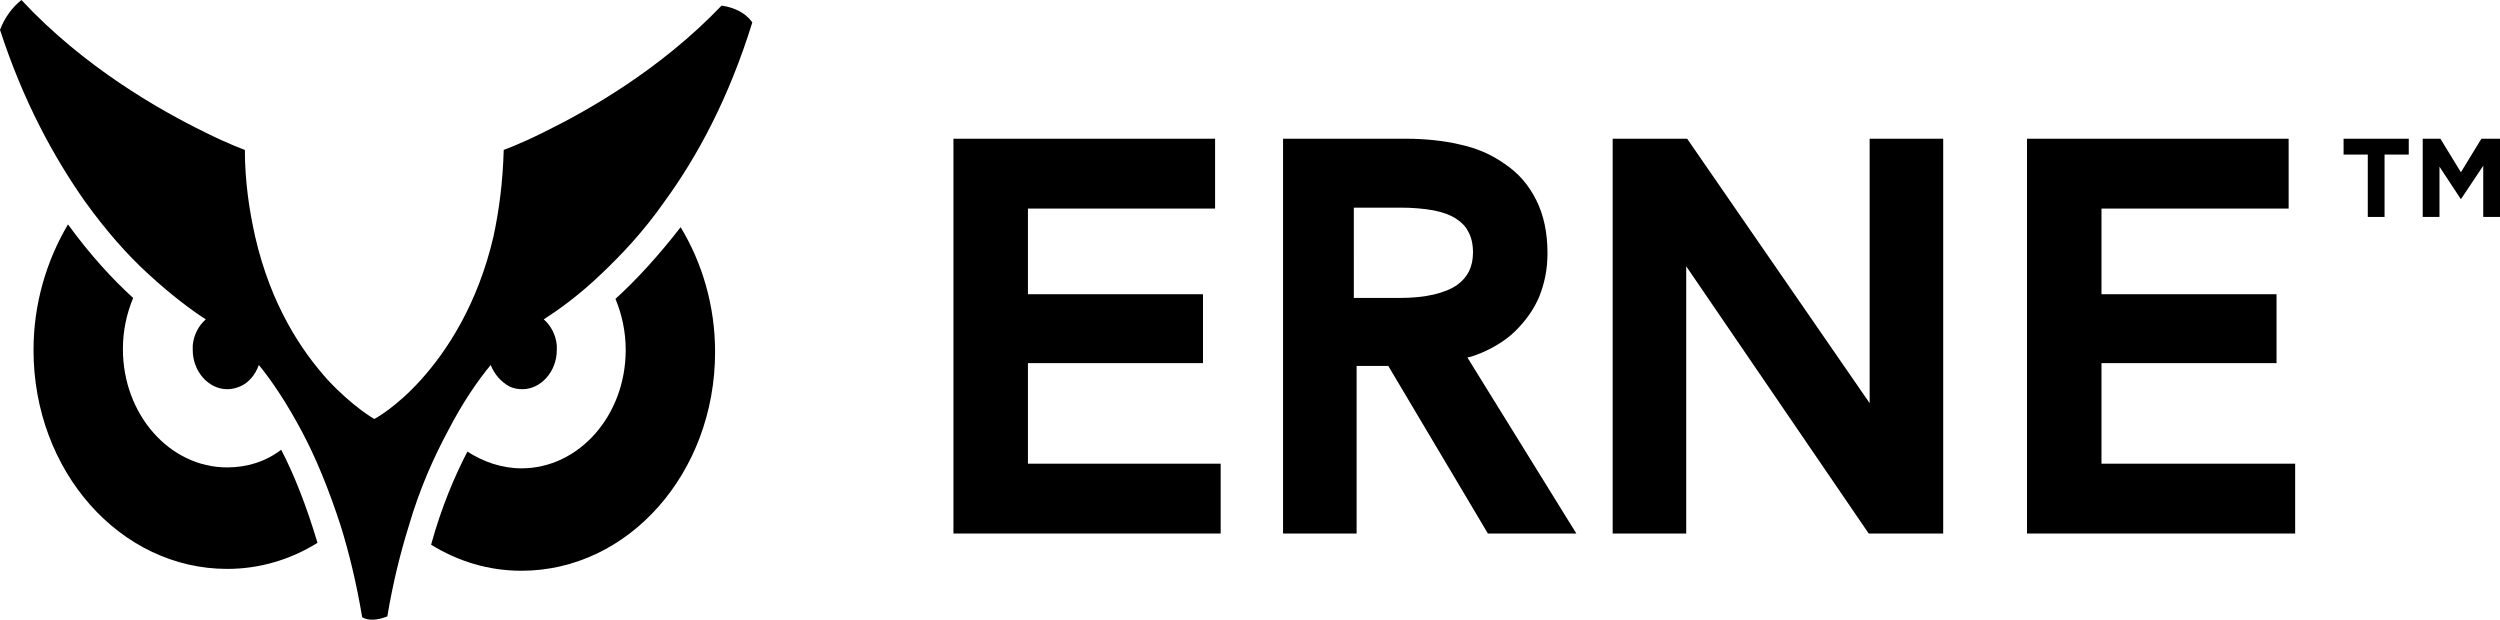 <svg xml:space="preserve" style="enable-background:new 0 0 268.5 66.6;" viewBox="0 0 268.5 66.6" y="0px" x="0px" xmlns:xlink="http://www.w3.org/1999/xlink" xmlns="http://www.w3.org/2000/svg" id="Layer_1" version="1.1">
<g>
	<g>
		<path d="M66.1,32.1c0.7,1.7,1.1,3.5,1.1,5.5c0,7-5,12.7-11.2,12.7c-2.1,0-4.1-0.7-5.8-1.8c-1.4,2.7-2.8,6-3.9,10
			c2.9,1.8,6.2,2.8,9.7,2.8c11.5,0,20.8-10.5,20.8-23.5c0-5-1.4-9.6-3.7-13.4C70.7,27.5,68.3,30.1,66.1,32.1z"></path>
		<path d="M77.5,0.6c-6.6,6.9-14.4,11.3-19.1,13.6c-2.6,1.3-4.3,1.9-4.3,1.9c-0.1,3.5-0.5,6.5-1.1,9.3c-1.7,7.3-5,12.3-7.8,15.4
			c-2.7,3-5,4.2-5,4.2s-2.3-1.3-5-4.2c-2.8-3.1-6.1-8-7.8-15.4c-0.6-2.7-1.1-5.8-1.1-9.3c0,0-1.7-0.6-4.3-1.9C17.1,11.8,9,7.2,2.3,0
			C1.3,0.8,0.5,1.9,0,3.2c2.5,7.7,5.8,13.7,9.1,18.4c2.3,3.2,4.6,5.8,6.8,7.8c2.6,2.4,4.8,4,6.2,4.9c-0.8,0.7-1.3,1.7-1.4,2.8
			c0,0.2,0,0.3,0,0.5c0,2.3,1.7,4.2,3.7,4.2c0.5,0,0.9-0.1,1.4-0.3c0.9-0.4,1.6-1.2,2-2.3c1.4,1.7,3,4.1,4.6,7.1
			c1.5,2.8,2.9,6.2,4.2,10.2c0.9,2.9,1.7,6.2,2.3,9.8c0.7,0.4,1.7,0.3,2.7-0.1c0.6-3.6,1.4-6.8,2.3-9.7c1.2-4.1,2.7-7.4,4.2-10.2
			c1.6-3.1,3.2-5.4,4.6-7.1c0.4,1,1.1,1.8,2,2.3c0.4,0.2,0.9,0.3,1.4,0.3c2,0,3.7-1.9,3.7-4.2c0-0.2,0-0.3,0-0.5
			c-0.1-1.2-0.7-2.2-1.4-2.8c1.4-0.9,3.7-2.5,6.2-4.9c2.1-2,4.5-4.5,6.8-7.8c3.5-4.8,6.9-11.1,9.4-19.2C80,1.3,78.8,0.8,77.5,0.6z"></path>
		<path d="M24.4,50.2c-6.2,0-11.2-5.7-11.2-12.7c0-2,0.4-3.8,1.1-5.5c-2.2-2-4.6-4.6-7-7.9C5,28,3.6,32.6,3.6,37.6
			c0,13,9.3,23.5,20.8,23.5c3.5,0,6.8-1,9.7-2.8c-1.2-4-2.5-7.3-3.9-10C28.5,49.6,26.5,50.2,24.4,50.2z"></path>
		<polygon points="110.4,39 129.2,39 129.2,31.6 110.4,31.6 110.4,22.4 130.5,22.4 130.5,14.9 102.4,14.9 102.4,57.3 131.1,57.3 
			131.1,49.8 110.4,49.8"></polygon>
		<path d="M159.1,37.9c1.4-0.6,2.7-1.4,3.7-2.4s1.9-2.2,2.5-3.6c0.6-1.5,0.9-3,0.9-4.7c0-2.2-0.4-4.1-1.2-5.7
			c-0.8-1.6-1.9-2.9-3.4-3.9c-1.4-1-3-1.7-4.9-2.1c-1.7-0.4-3.7-0.6-5.7-0.6h-13.2v42.4h7.9v-18h3.4l10.7,18h9.5l-11.7-18.9
			C158.1,38.3,158.6,38.1,159.1,37.9z M145.4,22.3h5c1.3,0,2.5,0.1,3.6,0.3c1,0.2,1.8,0.5,2.4,0.9c0.6,0.4,1,0.8,1.3,1.4
			c0.3,0.5,0.5,1.3,0.5,2.2c0,1.6-0.6,2.7-1.7,3.5c-1.3,0.9-3.4,1.4-6.2,1.4h-4.8h-0.1V22.3z"></path>
		<polygon points="200.8,43.3 181.2,14.9 173.2,14.9 173.2,57.3 181.1,57.3 181.1,28.6 200.7,57.3 208.7,57.3 208.7,14.9 
			200.8,14.9"></polygon>
		<polygon points="225.7,49.8 225.7,39 244.5,39 244.5,31.6 225.7,31.6 225.7,22.4 245.8,22.4 245.8,14.9 217.7,14.9 217.7,57.3 
			246.5,57.3 246.5,49.8"></polygon>
	</g>
	<g>
		<path d="M254.3,16.6h-2.6v-1.7h7v1.7h-2.6v6.7h-1.8V16.6z"></path>
		<path d="M260.1,14.9h2l2.2,3.6l2.2-3.6h2v8.4h-1.8v-5.5l-2.4,3.6h0l-2.3-3.5v5.4h-1.8V14.9z"></path>
	</g>
</g>
</svg>
